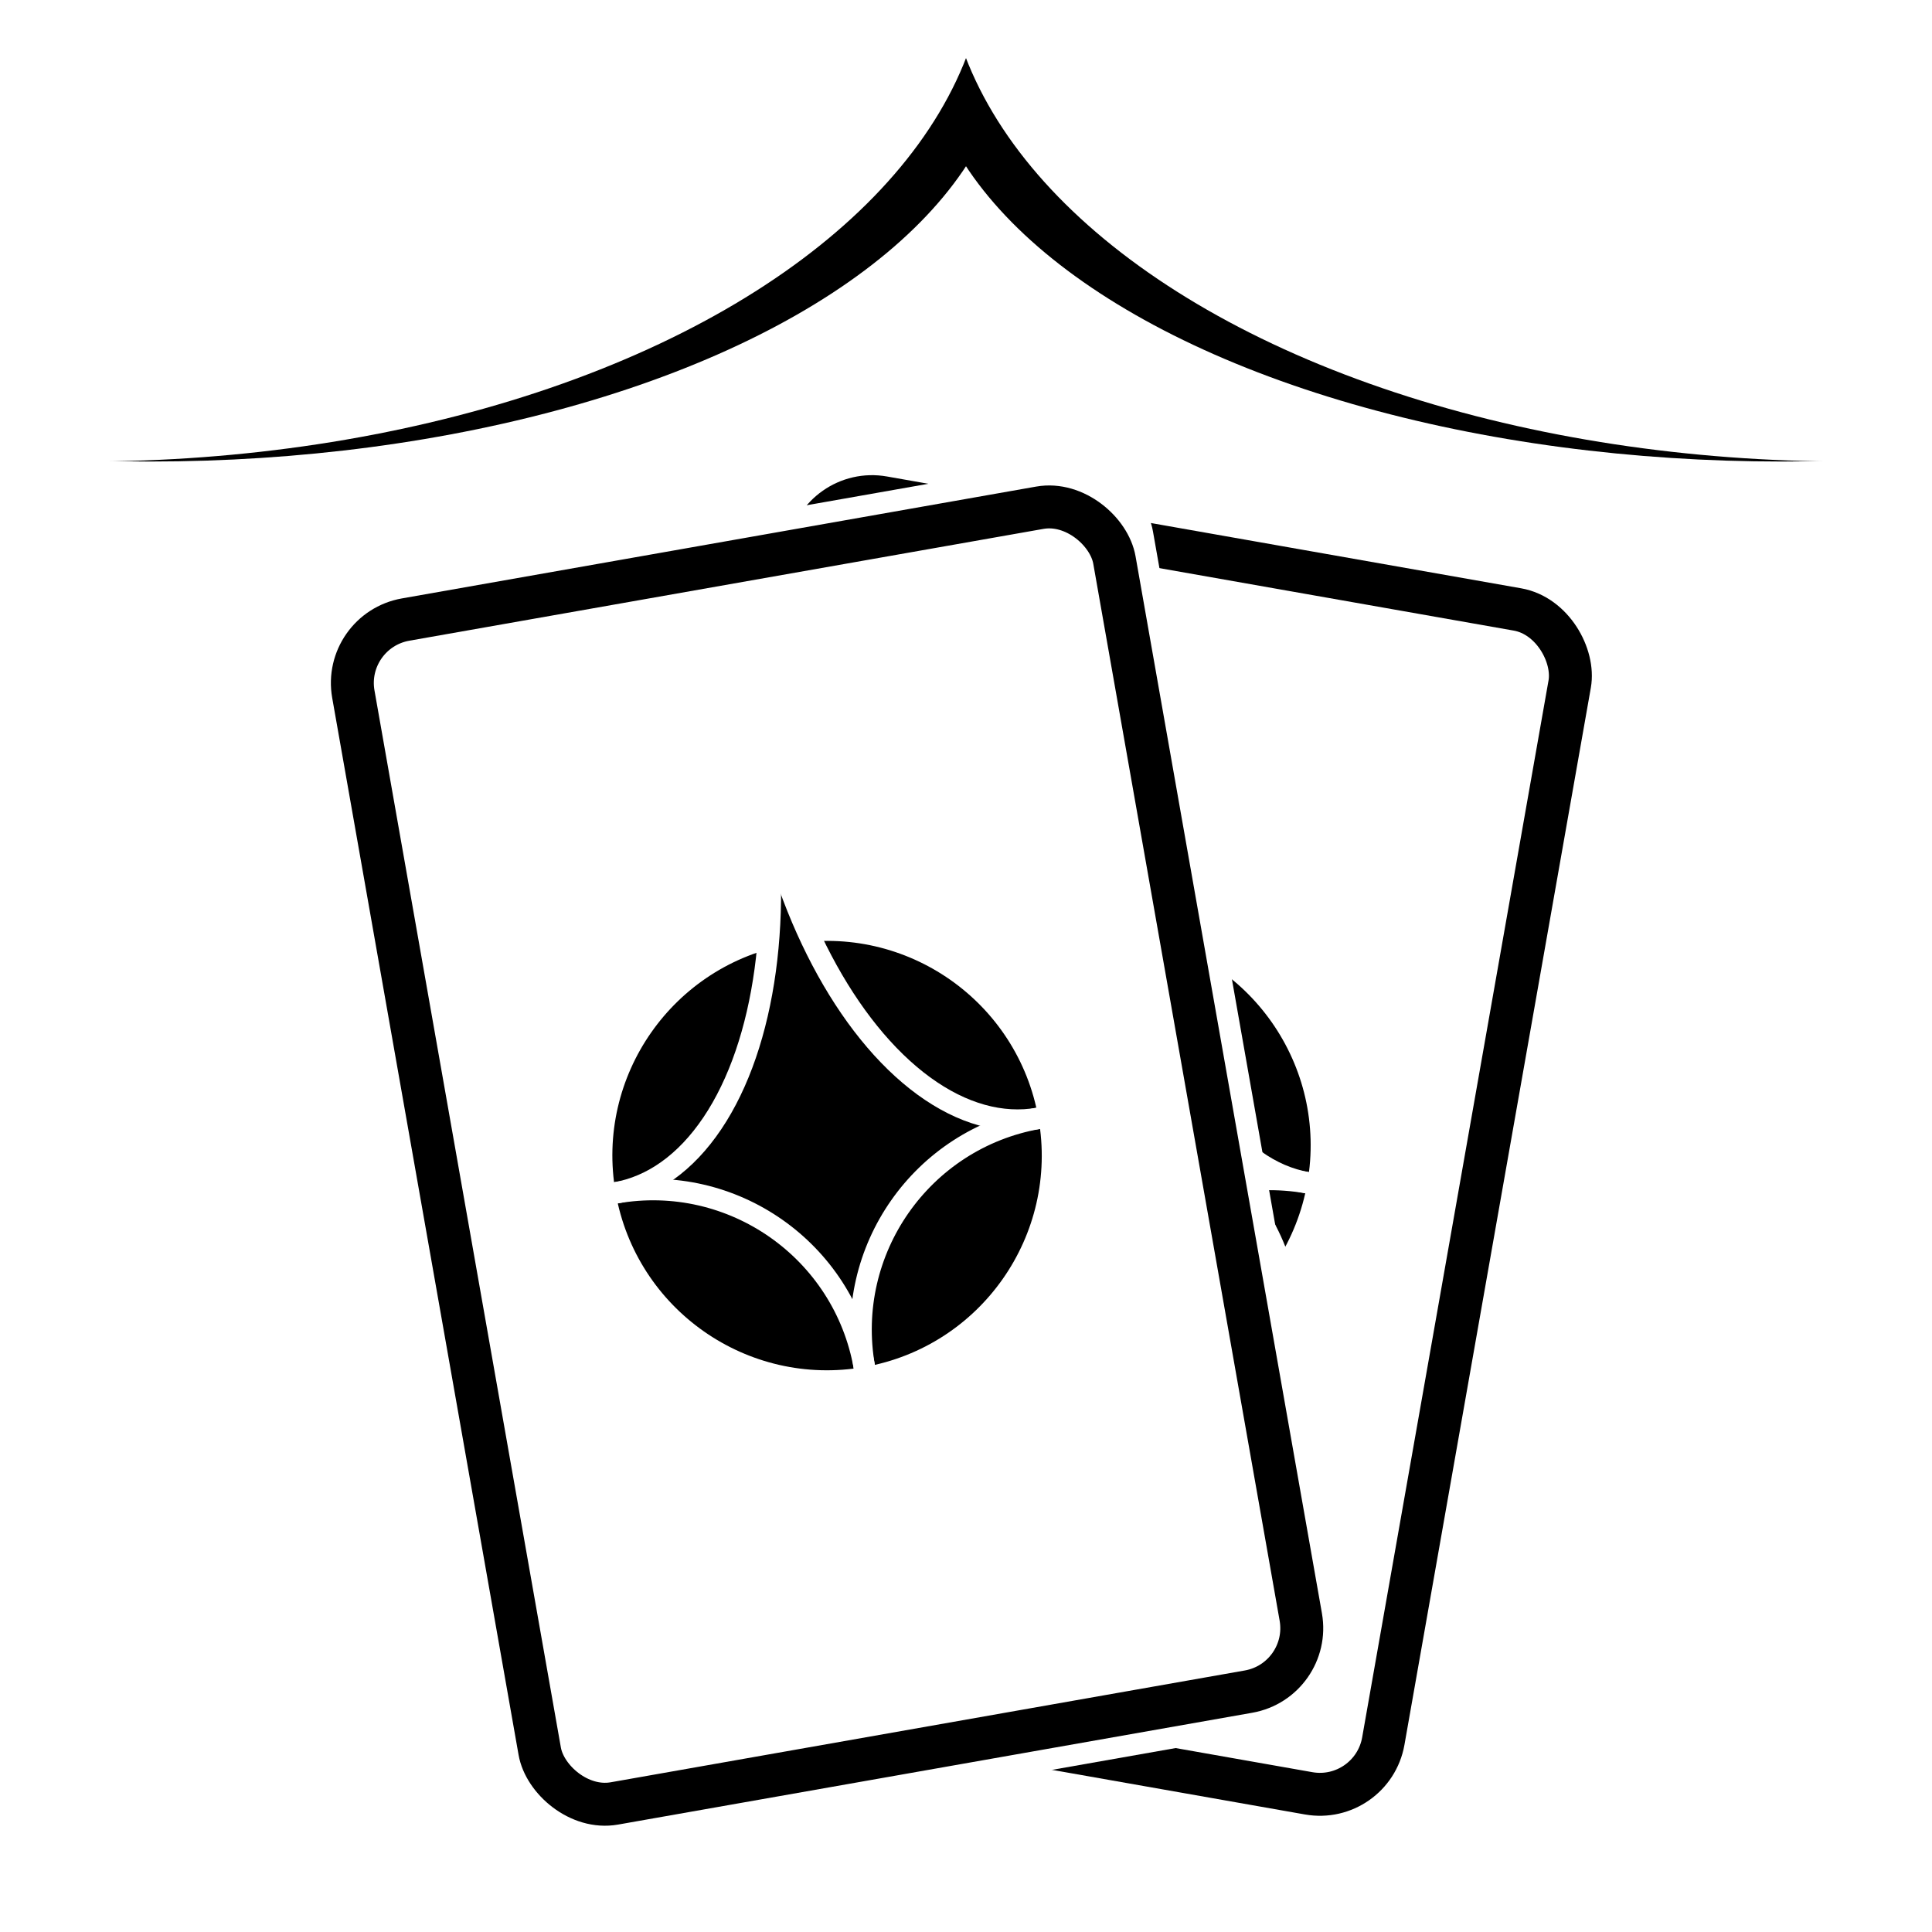 <svg version="1.0" xmlns="http://www.w3.org/2000/svg" width="500px" height="500px" viewBox="-40 20 450 375">

<style>
    .card {
      stroke: black;
      fill: none;
      stroke-width: 10;
      /* fill-opacity="0"; */
    }

    .card-border {
      stroke: white;
      stroke-width: 10;
      fill: none;
    }

    .card-background {
      fill: white;
    }

    .middle-star {
      fill: black;
      stroke-width: 10;
    }

    .middle-circle {
      fill: black;
      stroke-width: 5;
    }

    .cabana-roof {
      fill: black;
      stroke-width: 10;
    }

    .background {
      background-color: white;
    }

    .cut-out {
      fill: white;
      stroke: white;
      stroke-width: 0;
    }

    .middle-cut-out {
      stroke: white;
      fill: none;
      stroke-width: 5;
    }

      .background-rect {
            fill: white
      }
  </style>
  <g id="logo" transform="translate(25, 0)">

      <g id="background" >
          <rect class="background-rect" x="-300" y="-100" width="1600" height="1600" />
      </g>

      <g id="cards" transform="rotate(-10), translate(22, 0)">
      <g id="card-two" transform="rotate(20), translate(150, -50)">
        <rect class="card-background" x="-35" y="125" width="190" height="290" rx="15" />
        <g id="card-two-middle">
          <ellipse class="middle-circle" rx="50" ry="50" cx="60" cy="270" />
          <polygon class="middle-star" points="60,180 70,270 60,320 50,270" />
          <ellipse class="middle-cut-out" rx="50" ry="50" cx="110" cy="320" />
          <ellipse class="middle-cut-out" rx="50" ry="50" cx="10" cy="320" />
          <ellipse class="middle-cut-out" rx="50" ry="90" cx="10" cy="180" />
          <ellipse class="middle-cut-out" rx="50" ry="90" cx="110" cy="180" />
        </g>
        <g id="card-two-border">
          <rect class="card-border" x="-35" y="125" width="190" height="290" rx="15" />
          <rect class="card" x="-30" y="130" width="180" height="280" rx="15" />
        </g>
      </g>
      <g id="card-one">
        <rect class="card-background" x="-35" y="125" width="190" height="290" rx="15" />
        <g id="card-one-middle">
          <ellipse class="middle-circle" rx="50" ry="50" cx="60" cy="270" />
          <polygon class="middle-star" points="60,180 70,270 60,320 50,270" />
          <ellipse class="middle-cut-out" rx="50" ry="50" cx="110" cy="320" />
          <ellipse class="middle-cut-out" rx="50" ry="50" cx="10" cy="320" />
          <ellipse class="middle-cut-out" rx="50" ry="90" cx="10" cy="180" />
          <ellipse class="middle-cut-out" rx="50" ry="90" cx="110" cy="180" />
        </g>
        <g id="card-one-border">
          <rect class="card-border" x="-35" y="125" width="190" height="290" rx="15" />
          <rect class="card" x="-30" y="130" width="180" height="280" rx="15"  />
        </g>
      </g>
    </g>
    <g id="cabana-roof" transform="translate(-40, 30)">
      <ellipse class="cabana-roof" rx="200" ry="100" cx="390" cy="-40" />
      <ellipse class="cabana-roof" rx="200" ry="100" cx="10" cy="-40" />
      <ellipse class="cut-out" rx="210" ry="120" cx="-05" cy="-60" />
      <ellipse class="cut-out" rx="210" ry="120" cx="405" cy="-60" />
    </g>
  </g>
</svg>
